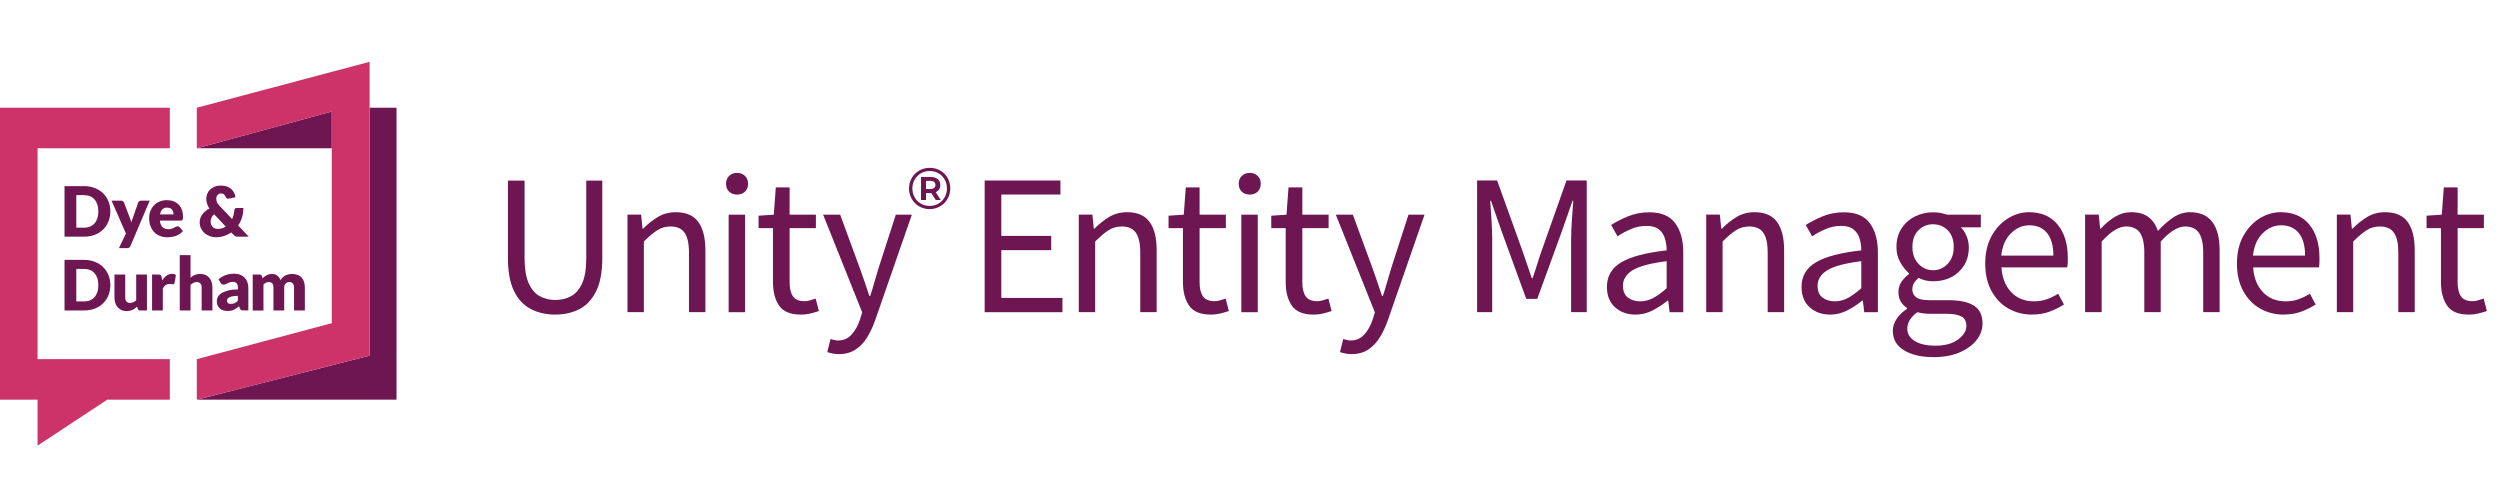 <svg xmlns="http://www.w3.org/2000/svg" xmlns:xlink="http://www.w3.org/1999/xlink" width="674" zoomAndPan="magnify" viewBox="0 0 505.5 102" height="136" preserveAspectRatio="xMidYMid meet" version="1.0"><path fill="#6d1652" d="M 112.27 63.609 C 110.457 63.609 108.836 63.246 107.391 62.516 C 105.945 61.785 104.801 60.586 103.965 58.91 C 103.125 57.234 102.703 54.973 102.703 52.133 L 102.703 36.512 L 106.07 36.512 L 106.07 52.215 C 106.07 54.348 106.344 56.031 106.898 57.27 C 107.453 58.504 108.191 59.375 109.125 59.887 C 110.059 60.398 111.109 60.656 112.27 60.656 C 113.434 60.656 114.527 60.398 115.469 59.887 C 116.41 59.375 117.16 58.504 117.715 57.27 C 118.27 56.043 118.543 54.355 118.543 52.215 L 118.543 36.512 L 121.785 36.512 L 121.785 52.133 C 121.785 54.973 121.363 57.234 120.527 58.91 C 119.688 60.586 118.551 61.793 117.125 62.516 C 115.691 63.246 114.07 63.609 112.262 63.609 Z M 112.27 63.609 " fill-opacity="1" fill-rule="nonzero"/><path fill="#6d1652" d="M 126.879 63.117 L 126.879 43.395 L 129.637 43.395 L 129.918 46.234 L 130.039 46.234 C 130.984 45.289 131.988 44.496 133.035 43.859 C 134.094 43.227 135.293 42.906 136.641 42.906 C 138.719 42.906 140.242 43.562 141.195 44.875 C 142.152 46.188 142.629 48.102 142.629 50.617 L 142.629 63.117 L 139.309 63.117 L 139.309 51.066 C 139.309 49.23 139.008 47.891 138.418 47.055 C 137.828 46.215 136.875 45.793 135.582 45.793 C 134.586 45.793 133.68 46.047 132.887 46.559 C 132.094 47.07 131.195 47.828 130.191 48.836 L 130.191 63.117 L 126.867 63.117 Z M 126.879 63.117 " fill-opacity="1" fill-rule="nonzero"/><path fill="#6d1652" d="M 149.035 39.344 C 148.383 39.344 147.855 39.152 147.43 38.754 C 147.008 38.367 146.805 37.828 146.805 37.148 C 146.805 36.469 147.016 35.977 147.43 35.57 C 147.844 35.164 148.383 34.961 149.035 34.961 C 149.688 34.961 150.215 35.164 150.637 35.57 C 151.051 35.977 151.262 36.504 151.262 37.148 C 151.262 37.793 151.051 38.355 150.637 38.754 C 150.215 39.152 149.688 39.344 149.035 39.344 Z M 147.332 63.125 L 147.332 43.402 L 150.656 43.402 L 150.656 63.125 Z M 147.332 63.125 " fill-opacity="1" fill-rule="nonzero"/><path fill="#6d1652" d="M 161.922 63.609 C 159.816 63.609 158.348 63 157.527 61.785 C 156.699 60.566 156.293 58.988 156.293 57.039 L 156.293 46.129 L 153.379 46.129 L 153.379 43.613 L 156.461 43.41 L 156.867 37.898 L 159.66 37.898 L 159.66 43.41 L 164.973 43.41 L 164.973 46.129 L 159.66 46.129 L 159.66 57.082 C 159.66 58.301 159.879 59.242 160.328 59.906 C 160.777 60.566 161.562 60.902 162.699 60.902 C 163.051 60.902 163.43 60.84 163.836 60.715 C 164.238 60.594 164.602 60.477 164.926 60.371 L 165.578 62.887 C 165.043 63.07 164.449 63.246 163.816 63.398 C 163.184 63.547 162.559 63.617 161.93 63.617 Z M 161.922 63.609 " fill-opacity="1" fill-rule="nonzero"/><path fill="#6d1652" d="M 169.586 71.602 C 169.156 71.602 168.742 71.559 168.355 71.477 C 167.957 71.398 167.605 71.301 167.277 71.195 L 167.93 68.559 C 168.152 68.609 168.391 68.672 168.664 68.742 C 168.934 68.812 169.191 68.848 169.43 68.848 C 170.539 68.848 171.453 68.453 172.188 67.648 C 172.918 66.848 173.48 65.84 173.887 64.625 L 174.336 63.16 L 166.434 43.402 L 169.879 43.402 L 173.887 54.312 C 174.188 55.152 174.504 56.059 174.836 57.031 C 175.172 58 175.488 58.953 175.789 59.871 L 175.949 59.871 C 176.246 58.98 176.527 58.043 176.801 57.074 C 177.074 56.102 177.34 55.176 177.613 54.312 L 181.137 43.402 L 184.379 43.402 L 176.961 64.746 C 176.504 66.043 175.957 67.207 175.32 68.242 C 174.688 69.273 173.902 70.082 172.969 70.691 C 172.035 71.301 170.91 71.609 169.586 71.609 Z M 169.586 71.602 " fill-opacity="1" fill-rule="nonzero"/><path fill="#6d1652" d="M 192.148 38.082 C 192.148 40.438 190.316 42.281 187.965 42.281 C 185.613 42.281 183.805 40.438 183.805 38.109 C 183.805 35.781 185.613 33.938 187.992 33.938 C 190.371 33.938 192.148 35.738 192.148 38.094 Z M 191.461 38.082 C 191.461 36.098 190 34.582 187.992 34.582 C 185.98 34.582 184.484 36.133 184.484 38.109 C 184.484 40.086 185.973 41.637 187.973 41.637 C 189.973 41.637 191.469 40.078 191.469 38.094 Z M 189.188 38.844 L 190.227 40.438 L 189.215 40.438 L 188.289 39.02 L 187.242 39.02 L 187.242 40.438 L 186.23 40.438 L 186.23 35.781 L 188.168 35.781 C 189.398 35.781 190.133 36.418 190.133 37.402 C 190.133 38.102 189.797 38.594 189.199 38.852 Z M 188.105 38.223 C 188.766 38.223 189.145 37.914 189.145 37.395 C 189.145 36.875 188.766 36.574 188.105 36.574 L 187.234 36.574 L 187.234 38.223 Z M 188.105 38.223 " fill-opacity="1" fill-rule="nonzero"/><path fill="#6d1652" d="M 199.098 63.117 L 199.098 36.496 L 214.418 36.496 L 214.418 39.336 L 202.465 39.336 L 202.465 47.699 L 212.551 47.699 L 212.551 50.582 L 202.465 50.582 L 202.465 60.238 L 214.824 60.238 L 214.824 63.125 L 199.098 63.125 Z M 199.098 63.117 " fill-opacity="1" fill-rule="nonzero"/><path fill="#6d1652" d="M 218.129 63.117 L 218.129 43.395 L 220.887 43.395 L 221.168 46.234 L 221.293 46.234 C 222.234 45.289 223.238 44.496 224.285 43.859 C 225.344 43.227 226.543 42.906 227.891 42.906 C 229.969 42.906 231.492 43.562 232.445 44.875 C 233.406 46.188 233.879 48.102 233.879 50.617 L 233.879 63.117 L 230.559 63.117 L 230.559 51.066 C 230.559 49.23 230.258 47.891 229.668 47.055 C 229.078 46.215 228.129 45.793 226.832 45.793 C 225.836 45.793 224.93 46.047 224.137 46.559 C 223.344 47.07 222.445 47.828 221.441 48.836 L 221.441 63.117 L 218.121 63.117 Z M 218.129 63.117 " fill-opacity="1" fill-rule="nonzero"/><path fill="#6d1652" d="M 244.82 63.609 C 242.715 63.609 241.246 63 240.426 61.785 C 239.598 60.566 239.191 58.988 239.191 57.039 L 239.191 46.129 L 236.277 46.129 L 236.277 43.613 L 239.359 43.41 L 239.766 37.898 L 242.559 37.898 L 242.559 43.41 L 247.871 43.41 L 247.871 46.129 L 242.559 46.129 L 242.559 57.082 C 242.559 58.301 242.777 59.242 243.227 59.906 C 243.676 60.566 244.461 60.902 245.598 60.902 C 245.949 60.902 246.328 60.84 246.734 60.715 C 247.141 60.594 247.5 60.477 247.824 60.371 L 248.477 62.887 C 247.941 63.07 247.352 63.246 246.715 63.398 C 246.082 63.547 245.457 63.617 244.832 63.617 Z M 244.82 63.609 " fill-opacity="1" fill-rule="nonzero"/><path fill="#6d1652" d="M 252.699 39.344 C 252.047 39.344 251.516 39.152 251.094 38.754 C 250.672 38.367 250.469 37.828 250.469 37.148 C 250.469 36.469 250.68 35.977 251.094 35.57 C 251.508 35.164 252.047 34.961 252.699 34.961 C 253.348 34.961 253.879 35.164 254.301 35.57 C 254.715 35.977 254.926 36.504 254.926 37.148 C 254.926 37.793 254.715 38.355 254.301 38.754 C 253.879 39.152 253.348 39.344 252.699 39.344 Z M 250.996 63.125 L 250.996 43.402 L 254.32 43.402 L 254.32 63.125 Z M 250.996 63.125 " fill-opacity="1" fill-rule="nonzero"/><path fill="#6d1652" d="M 265.594 63.609 C 263.488 63.609 262.02 63 261.199 61.785 C 260.371 60.566 259.965 58.988 259.965 57.039 L 259.965 46.129 L 257.051 46.129 L 257.051 43.613 L 260.133 43.41 L 260.539 37.898 L 263.332 37.898 L 263.332 43.41 L 268.645 43.41 L 268.645 46.129 L 263.332 46.129 L 263.332 57.082 C 263.332 58.301 263.551 59.242 264 59.906 C 264.449 60.566 265.234 60.902 266.371 60.902 C 266.723 60.902 267.102 60.84 267.508 60.715 C 267.91 60.594 268.273 60.477 268.598 60.371 L 269.25 62.887 C 268.715 63.07 268.125 63.246 267.488 63.398 C 266.855 63.547 266.23 63.617 265.605 63.617 Z M 265.594 63.609 " fill-opacity="1" fill-rule="nonzero"/><path fill="#6d1652" d="M 273.25 71.602 C 272.82 71.602 272.406 71.559 272.016 71.477 C 271.621 71.398 271.27 71.301 270.941 71.195 L 271.594 68.559 C 271.816 68.609 272.051 68.672 272.324 68.742 C 272.598 68.812 272.855 68.848 273.094 68.848 C 274.203 68.848 275.117 68.453 275.848 67.648 C 276.582 66.848 277.145 65.84 277.551 64.625 L 278 63.16 L 270.098 43.402 L 273.543 43.402 L 277.551 54.312 C 277.848 55.152 278.168 56.059 278.5 57.031 C 278.836 58 279.152 58.953 279.453 59.871 L 279.609 59.871 C 279.91 58.98 280.191 58.043 280.465 57.074 C 280.738 56.102 281.004 55.176 281.277 54.312 L 284.801 43.402 L 288.043 43.402 L 280.625 64.746 C 280.168 66.043 279.621 67.207 278.984 68.242 C 278.352 69.273 277.566 70.082 276.633 70.691 C 275.699 71.301 274.57 71.609 273.25 71.609 Z M 273.25 71.602 " fill-opacity="1" fill-rule="nonzero"/><path fill="#6d1652" d="M 298.668 63.117 L 298.668 36.496 L 302.719 36.496 L 307.828 50.695 C 308.156 51.613 308.473 52.539 308.781 53.477 C 309.09 54.41 309.406 55.336 309.73 56.254 L 309.891 56.254 C 310.215 55.336 310.516 54.41 310.805 53.477 C 311.09 52.539 311.395 51.613 311.723 50.695 L 316.742 36.496 L 320.84 36.496 L 320.84 63.117 L 317.68 63.117 L 317.68 48.465 C 317.68 47.273 317.73 45.961 317.836 44.512 C 317.941 43.066 318.039 41.762 318.117 40.598 L 317.961 40.598 L 315.855 46.641 L 310.832 60.434 L 308.605 60.434 L 303.582 46.641 L 301.477 40.598 L 301.316 40.598 C 301.398 41.762 301.484 43.066 301.582 44.512 C 301.68 45.961 301.723 47.281 301.723 48.465 L 301.723 63.117 Z M 298.668 63.117 " fill-opacity="1" fill-rule="nonzero"/><path fill="#6d1652" d="M 330.672 63.609 C 329.023 63.609 327.648 63.117 326.559 62.129 C 325.465 61.141 324.918 59.773 324.918 58.008 C 324.918 55.848 325.887 54.188 327.816 53.043 C 329.746 51.895 332.812 51.086 336.996 50.625 C 336.996 49.789 336.883 48.984 336.652 48.234 C 336.426 47.477 336.02 46.859 335.438 46.391 C 334.855 45.914 334.027 45.676 332.945 45.676 C 331.809 45.676 330.742 45.898 329.746 46.332 C 328.75 46.762 327.852 47.246 327.07 47.793 L 325.773 45.484 C 326.691 44.895 327.816 44.309 329.156 43.754 C 330.496 43.199 331.949 42.926 333.508 42.926 C 335.914 42.926 337.656 43.668 338.734 45.141 C 339.816 46.613 340.355 48.578 340.355 51.039 L 340.355 63.133 L 337.598 63.133 L 337.316 60.777 L 337.191 60.777 C 336.273 61.535 335.262 62.199 334.168 62.762 C 333.078 63.328 331.906 63.617 330.664 63.617 Z M 331.641 60.93 C 332.582 60.93 333.473 60.699 334.32 60.238 C 335.156 59.781 336.047 59.129 336.996 58.289 L 336.996 52.812 C 333.73 53.219 331.438 53.828 330.125 54.641 C 328.812 55.449 328.16 56.492 328.16 57.762 C 328.16 58.875 328.496 59.676 329.176 60.18 C 329.852 60.68 330.672 60.93 331.648 60.93 Z M 331.641 60.93 " fill-opacity="1" fill-rule="nonzero"/><path fill="#6d1652" d="M 344.996 63.117 L 344.996 43.395 L 347.754 43.395 L 348.035 46.234 L 348.16 46.234 C 349.102 45.289 350.105 44.496 351.156 43.859 C 352.211 43.227 353.41 42.906 354.758 42.906 C 356.836 42.906 358.359 43.562 359.312 44.875 C 360.273 46.188 360.75 48.102 360.75 50.617 L 360.75 63.117 L 357.426 63.117 L 357.426 51.066 C 357.426 49.23 357.129 47.891 356.539 47.055 C 355.945 46.215 354.996 45.793 353.699 45.793 C 352.707 45.793 351.797 46.047 351.004 46.559 C 350.211 47.07 349.312 47.828 348.309 48.836 L 348.309 63.117 L 344.988 63.117 Z M 344.996 63.117 " fill-opacity="1" fill-rule="nonzero"/><path fill="#6d1652" d="M 370.023 63.609 C 368.379 63.609 367.004 63.117 365.91 62.129 C 364.82 61.141 364.273 59.773 364.273 58.008 C 364.273 55.848 365.242 54.188 367.172 53.043 C 369.102 51.895 372.164 51.086 376.352 50.625 C 376.352 49.789 376.234 48.984 376.008 48.234 C 375.777 47.477 375.371 46.859 374.789 46.391 C 374.211 45.914 373.383 45.676 372.297 45.676 C 371.16 45.676 370.094 45.898 369.102 46.332 C 368.105 46.762 367.207 47.246 366.422 47.793 L 365.125 45.484 C 366.043 44.895 367.172 44.309 368.508 43.754 C 369.848 43.199 371.301 42.926 372.863 42.926 C 375.266 42.926 377.012 43.668 378.086 45.141 C 379.168 46.613 379.707 48.578 379.707 51.039 L 379.707 63.133 L 376.949 63.133 L 376.668 60.777 L 376.543 60.777 C 375.629 61.535 374.613 62.199 373.523 62.762 C 372.43 63.328 371.258 63.617 370.016 63.617 Z M 370.992 60.93 C 371.938 60.93 372.828 60.699 373.672 60.238 C 374.508 59.781 375.398 59.129 376.352 58.289 L 376.352 52.812 C 373.082 53.219 370.793 53.828 369.48 54.641 C 368.168 55.449 367.516 56.492 367.516 57.762 C 367.516 58.875 367.848 59.676 368.527 60.18 C 369.207 60.68 370.023 60.93 371.004 60.93 Z M 370.992 60.93 " fill-opacity="1" fill-rule="nonzero"/><path fill="#6d1652" d="M 390.879 72.211 C 388.473 72.211 386.516 71.75 385 70.832 C 383.484 69.918 382.727 68.602 382.727 66.898 C 382.727 66.062 382.984 65.258 383.496 64.484 C 384.004 63.715 384.711 63.027 385.602 62.438 L 385.602 62.277 C 385.117 61.977 384.703 61.562 384.367 61.016 C 384.031 60.469 383.863 59.824 383.863 59.066 C 383.863 58.23 384.094 57.496 384.551 56.879 C 385.012 56.254 385.496 55.77 386.016 55.414 L 386.016 55.258 C 385.363 54.719 384.781 53.988 384.254 53.07 C 383.723 52.152 383.461 51.109 383.461 49.945 C 383.461 48.52 383.793 47.266 384.473 46.215 C 385.152 45.156 386.051 44.348 387.188 43.781 C 388.324 43.215 389.547 42.926 390.879 42.926 C 391.414 42.926 391.934 42.969 392.418 43.066 C 392.902 43.164 393.328 43.277 393.68 43.41 L 400.523 43.41 L 400.523 45.969 L 396.473 45.969 C 396.93 46.402 397.316 46.973 397.625 47.699 C 397.934 48.422 398.094 49.188 398.094 50.027 C 398.094 51.438 397.766 52.656 397.125 53.68 C 396.473 54.711 395.609 55.496 394.535 56.051 C 393.449 56.605 392.234 56.879 390.887 56.879 C 389.828 56.879 388.844 56.648 387.926 56.191 C 387.574 56.492 387.273 56.816 387.035 57.188 C 386.789 57.551 386.676 58.008 386.676 58.547 C 386.676 59.172 386.922 59.684 387.426 60.09 C 387.926 60.496 388.832 60.699 390.164 60.699 L 393.969 60.699 C 396.27 60.699 397.988 61.07 399.141 61.809 C 400.285 62.551 400.867 63.75 400.867 65.398 C 400.867 66.617 400.461 67.738 399.652 68.77 C 398.84 69.801 397.695 70.629 396.207 71.266 C 394.719 71.902 392.949 72.219 390.895 72.219 Z M 391.363 69.898 C 393.258 69.898 394.762 69.484 395.898 68.664 C 397.035 67.836 397.598 66.91 397.598 65.887 C 397.598 64.969 397.254 64.332 396.57 63.98 C 395.883 63.629 394.902 63.449 393.637 63.449 L 390.234 63.449 C 389.855 63.449 389.441 63.426 389 63.371 C 388.551 63.32 388.121 63.238 387.68 63.125 C 386.977 63.637 386.465 64.184 386.137 64.746 C 385.812 65.312 385.652 65.887 385.652 66.449 C 385.652 67.508 386.164 68.348 387.176 68.965 C 388.191 69.59 389.59 69.898 391.371 69.898 Z M 390.879 54.641 C 392.016 54.641 392.992 54.215 393.812 53.359 C 394.629 52.504 395.043 51.367 395.043 49.93 C 395.043 48.492 394.641 47.371 393.828 46.559 C 393.02 45.75 392.031 45.344 390.867 45.344 C 389.707 45.344 388.719 45.75 387.91 46.559 C 387.098 47.371 386.691 48.492 386.691 49.93 C 386.691 51.367 387.105 52.504 387.926 53.359 C 388.746 54.215 389.73 54.641 390.859 54.641 Z M 390.879 54.641 " fill-opacity="1" fill-rule="nonzero"/><path fill="#6d1652" d="M 410.859 63.609 C 409.105 63.609 407.512 63.195 406.074 62.375 C 404.637 61.547 403.512 60.363 402.672 58.82 C 401.836 57.277 401.414 55.441 401.414 53.297 C 401.414 51.156 401.836 49.285 402.691 47.742 C 403.547 46.199 404.637 45.008 405.996 44.168 C 407.344 43.332 408.762 42.906 410.25 42.906 C 412.762 42.906 414.699 43.746 416.062 45.422 C 417.43 47.098 418.109 49.348 418.109 52.16 C 418.109 52.512 418.109 52.859 418.09 53.191 C 418.074 53.527 418.047 53.82 417.984 54.066 L 404.691 54.066 C 404.824 56.148 405.484 57.816 406.656 59.059 C 407.828 60.301 409.359 60.93 411.254 60.93 C 412.195 60.93 413.07 60.785 413.871 60.504 C 414.672 60.223 415.43 59.852 416.16 59.383 L 417.332 61.57 C 416.496 62.109 415.543 62.586 414.48 62.992 C 413.414 63.398 412.207 63.602 410.848 63.602 Z M 404.656 51.684 L 415.191 51.684 C 415.191 49.684 414.77 48.164 413.914 47.117 C 413.059 46.074 411.871 45.555 410.328 45.555 C 408.953 45.555 407.711 46.094 406.621 47.16 C 405.527 48.227 404.867 49.734 404.656 51.684 Z M 404.656 51.684 " fill-opacity="1" fill-rule="nonzero"/><path fill="#6d1652" d="M 421.605 63.117 L 421.605 43.395 L 424.363 43.395 L 424.645 46.234 L 424.77 46.234 C 425.633 45.289 426.574 44.496 427.605 43.859 C 428.637 43.227 429.727 42.906 430.891 42.906 C 432.406 42.906 433.586 43.242 434.441 43.906 C 435.297 44.566 435.922 45.492 436.328 46.684 C 437.355 45.57 438.398 44.672 439.445 43.965 C 440.504 43.262 441.621 42.906 442.809 42.906 C 444.836 42.906 446.344 43.562 447.328 44.875 C 448.316 46.188 448.809 48.102 448.809 50.617 L 448.809 63.117 L 445.488 63.117 L 445.488 51.066 C 445.488 49.23 445.188 47.891 444.598 47.055 C 444.008 46.215 443.082 45.793 441.84 45.793 C 440.379 45.793 438.73 46.809 436.898 48.836 L 436.898 63.117 L 433.578 63.117 L 433.578 51.066 C 433.578 49.23 433.277 47.891 432.688 47.055 C 432.098 46.215 431.164 45.793 429.895 45.793 C 428.434 45.793 426.785 46.809 424.953 48.836 L 424.953 63.117 Z M 421.605 63.117 " fill-opacity="1" fill-rule="nonzero"/><path fill="#6d1652" d="M 461.75 63.609 C 460 63.609 458.402 63.195 456.969 62.375 C 455.531 61.547 454.402 60.363 453.566 58.82 C 452.73 57.277 452.309 55.441 452.309 53.297 C 452.309 51.156 452.73 49.285 453.586 47.742 C 454.438 46.199 455.531 45.008 456.887 44.168 C 458.234 43.332 459.656 42.906 461.145 42.906 C 463.652 42.906 465.594 43.746 466.957 45.422 C 468.324 47.098 469 49.348 469 52.16 C 469 52.512 469 52.859 468.984 53.191 C 468.965 53.527 468.941 53.82 468.879 54.066 L 455.586 54.066 C 455.715 56.148 456.379 57.816 457.551 59.059 C 458.719 60.301 460.254 60.93 462.148 60.93 C 463.09 60.93 463.961 60.785 464.766 60.504 C 465.566 60.223 466.324 59.852 467.055 59.383 L 468.227 61.57 C 467.391 62.109 466.438 62.586 465.371 62.992 C 464.305 63.398 463.098 63.602 461.742 63.602 Z M 455.551 51.684 L 466.086 51.684 C 466.086 49.684 465.664 48.164 464.809 47.117 C 463.953 46.074 462.766 45.555 461.223 45.555 C 459.848 45.555 458.605 46.094 457.516 47.16 C 456.422 48.227 455.762 49.734 455.551 51.684 Z M 455.551 51.684 " fill-opacity="1" fill-rule="nonzero"/><path fill="#6d1652" d="M 472.508 63.117 L 472.508 43.395 L 475.266 43.395 L 475.547 46.234 L 475.672 46.234 C 476.613 45.289 477.617 44.496 478.664 43.859 C 479.723 43.227 480.922 42.906 482.27 42.906 C 484.348 42.906 485.871 43.562 486.824 44.875 C 487.785 46.188 488.258 48.102 488.258 50.617 L 488.258 63.117 L 484.938 63.117 L 484.938 51.066 C 484.938 49.23 484.641 47.891 484.047 47.055 C 483.457 46.215 482.508 45.793 481.211 45.793 C 480.215 45.793 479.309 46.047 478.516 46.559 C 477.723 47.07 476.824 47.828 475.82 48.836 L 475.82 63.117 L 472.5 63.117 Z M 472.508 63.117 " fill-opacity="1" fill-rule="nonzero"/><path fill="#6d1652" d="M 499.191 63.609 C 497.086 63.609 495.617 63 494.797 61.785 C 493.969 60.566 493.562 58.988 493.562 57.039 L 493.562 46.129 L 490.648 46.129 L 490.648 43.613 L 493.73 43.41 L 494.137 37.898 L 496.93 37.898 L 496.93 43.41 L 502.242 43.41 L 502.242 46.129 L 496.93 46.129 L 496.93 57.082 C 496.93 58.301 497.148 59.242 497.598 59.906 C 498.047 60.566 498.832 60.902 499.969 60.902 C 500.32 60.902 500.699 60.84 501.105 60.715 C 501.508 60.594 501.871 60.477 502.195 60.371 L 502.848 62.887 C 502.312 63.07 501.719 63.246 501.086 63.398 C 500.453 63.547 499.828 63.617 499.199 63.617 Z M 499.191 63.609 " fill-opacity="1" fill-rule="nonzero"/><path fill="#6d1652" d="M 67.086 22.551 L 39.793 29.984 L 67.086 29.984 Z M 67.086 22.551 " fill-opacity="1" fill-rule="nonzero"/><path fill="#6d1652" d="M 74.734 21.781 L 74.734 71.91 L 39.793 80.816 L 80.176 80.816 L 80.176 21.781 Z M 74.734 21.781 " fill-opacity="1" fill-rule="nonzero"/><path fill="#6d1652" d="M 20.852 39.09 C 20.395 38.641 19.832 38.277 19.18 38.023 C 18.527 37.766 17.805 37.633 17.012 37.633 L 13.047 37.633 L 13.047 47.855 L 17.012 47.855 C 17.805 47.855 18.527 47.734 19.18 47.477 C 19.832 47.223 20.387 46.867 20.852 46.41 C 21.32 45.949 21.672 45.414 21.93 44.785 C 22.184 44.16 22.309 43.48 22.309 42.742 C 22.309 42 22.184 41.328 21.93 40.703 C 21.672 40.078 21.312 39.539 20.852 39.09 Z M 19.691 44.117 C 19.559 44.523 19.375 44.867 19.125 45.148 C 18.879 45.43 18.582 45.652 18.227 45.801 C 17.875 45.949 17.469 46.031 17.012 46.031 L 15.426 46.031 L 15.426 39.461 L 17.012 39.461 C 17.461 39.461 17.867 39.539 18.227 39.688 C 18.59 39.84 18.879 40.059 19.125 40.34 C 19.375 40.625 19.559 40.969 19.691 41.375 C 19.824 41.777 19.883 42.238 19.883 42.742 C 19.883 43.242 19.824 43.711 19.691 44.117 Z M 19.691 44.117 " fill-opacity="1" fill-rule="nonzero"/><path fill="#6d1652" d="M 24.059 50.168 L 25.691 50.168 C 25.891 50.168 26.043 50.133 26.141 50.062 C 26.234 49.992 26.316 49.887 26.379 49.742 L 30.262 40.578 L 28.508 40.578 C 28.387 40.578 28.262 40.613 28.156 40.684 C 28.051 40.758 27.973 40.844 27.938 40.957 L 26.852 44.082 C 26.801 44.23 26.746 44.383 26.695 44.523 C 26.641 44.664 26.59 44.812 26.535 44.965 C 26.465 44.672 26.379 44.383 26.262 44.09 L 25.074 40.949 C 25.039 40.844 24.969 40.758 24.879 40.684 C 24.781 40.613 24.66 40.57 24.484 40.57 L 22.562 40.57 L 25.461 47.211 L 24.059 50.16 Z M 24.059 50.168 " fill-opacity="1" fill-rule="nonzero"/><path fill="#6d1652" d="M 36.977 46.727 L 36.34 45.949 C 36.254 45.828 36.121 45.766 35.945 45.766 C 35.812 45.766 35.688 45.793 35.566 45.855 C 35.441 45.914 35.32 45.988 35.168 46.059 C 35.027 46.137 34.859 46.199 34.684 46.262 C 34.5 46.32 34.289 46.348 34.031 46.348 C 33.559 46.348 33.18 46.207 32.879 45.934 C 32.578 45.66 32.395 45.219 32.324 44.609 L 36.516 44.609 C 36.613 44.609 36.691 44.602 36.754 44.574 C 36.816 44.547 36.871 44.512 36.906 44.453 C 36.941 44.391 36.965 44.309 36.984 44.203 C 37 44.098 37 43.965 37 43.809 C 37 43.289 36.922 42.812 36.762 42.395 C 36.605 41.98 36.375 41.629 36.094 41.348 C 35.805 41.066 35.461 40.844 35.062 40.695 C 34.668 40.543 34.227 40.473 33.742 40.473 C 33.188 40.473 32.684 40.57 32.246 40.766 C 31.805 40.957 31.426 41.215 31.117 41.539 C 30.809 41.867 30.57 42.246 30.402 42.688 C 30.234 43.121 30.156 43.586 30.156 44.074 C 30.156 44.715 30.254 45.281 30.445 45.773 C 30.641 46.262 30.906 46.664 31.238 46.992 C 31.574 47.316 31.961 47.566 32.41 47.734 C 32.859 47.902 33.336 47.98 33.848 47.98 C 34.094 47.98 34.359 47.961 34.633 47.926 C 34.906 47.891 35.18 47.828 35.449 47.742 C 35.723 47.652 35.988 47.52 36.254 47.363 C 36.508 47.203 36.754 46.992 36.977 46.734 Z M 32.816 42.336 C 33.055 42.098 33.371 41.98 33.793 41.98 C 34.031 41.98 34.227 42.016 34.395 42.098 C 34.562 42.176 34.691 42.281 34.789 42.406 C 34.887 42.539 34.965 42.68 35.012 42.848 C 35.055 43.016 35.082 43.18 35.082 43.348 L 32.367 43.348 C 32.438 42.906 32.598 42.562 32.836 42.324 Z M 32.816 42.336 " fill-opacity="1" fill-rule="nonzero"/><path fill="#6d1652" d="M 40.922 43.332 C 40.746 43.57 40.613 43.824 40.516 44.098 C 40.418 44.371 40.375 44.664 40.375 44.973 C 40.375 45.43 40.473 45.844 40.656 46.215 C 40.844 46.586 41.09 46.902 41.398 47.16 C 41.695 47.414 42.051 47.617 42.438 47.758 C 42.824 47.902 43.223 47.973 43.637 47.973 C 44.227 47.973 44.789 47.883 45.309 47.715 C 45.836 47.547 46.32 47.309 46.762 47 L 47.203 47.461 C 47.273 47.539 47.344 47.602 47.414 47.652 C 47.477 47.707 47.547 47.742 47.625 47.777 C 47.695 47.805 47.777 47.82 47.863 47.84 C 47.953 47.848 48.039 47.855 48.156 47.855 L 50.297 47.855 L 48.156 45.598 C 48.488 45.105 48.754 44.566 48.93 43.977 C 49.113 43.383 49.203 42.75 49.203 42.062 L 47.828 42.062 C 47.707 42.062 47.598 42.098 47.52 42.176 C 47.441 42.254 47.398 42.352 47.387 42.484 C 47.352 42.812 47.301 43.129 47.23 43.43 C 47.16 43.727 47.055 44.027 46.93 44.301 L 44.41 41.637 C 44.277 41.496 44.164 41.363 44.074 41.242 C 43.988 41.117 43.918 41.004 43.871 40.887 C 43.82 40.773 43.785 40.66 43.766 40.543 C 43.75 40.43 43.73 40.316 43.73 40.191 C 43.73 40.051 43.75 39.918 43.793 39.785 C 43.836 39.652 43.898 39.539 43.98 39.441 C 44.059 39.344 44.164 39.266 44.285 39.203 C 44.41 39.141 44.551 39.117 44.719 39.117 C 44.957 39.117 45.141 39.176 45.281 39.309 C 45.422 39.434 45.547 39.617 45.66 39.863 C 45.758 40.066 45.898 40.172 46.094 40.172 C 46.109 40.172 46.129 40.172 46.145 40.172 C 46.164 40.172 46.18 40.172 46.207 40.164 L 47.609 39.883 C 47.574 39.582 47.492 39.293 47.352 39.008 C 47.219 38.727 47.027 38.473 46.789 38.25 C 46.551 38.031 46.262 37.855 45.906 37.723 C 45.566 37.59 45.16 37.52 44.711 37.52 C 44.227 37.52 43.801 37.59 43.434 37.738 C 43.062 37.879 42.746 38.082 42.488 38.32 C 42.234 38.57 42.039 38.852 41.91 39.176 C 41.777 39.504 41.707 39.848 41.707 40.211 C 41.707 40.52 41.758 40.836 41.855 41.16 C 41.953 41.488 42.109 41.824 42.332 42.168 C 42.051 42.309 41.785 42.484 41.547 42.68 C 41.309 42.871 41.098 43.086 40.93 43.324 Z M 42.754 44.02 C 42.859 43.773 43.047 43.543 43.301 43.332 L 45.652 45.82 C 45.414 45.969 45.168 46.082 44.895 46.164 C 44.621 46.242 44.332 46.285 44.023 46.285 C 43.812 46.285 43.609 46.25 43.441 46.18 C 43.266 46.109 43.117 46.004 42.992 45.871 C 42.867 45.738 42.773 45.582 42.703 45.402 C 42.633 45.219 42.594 45.016 42.594 44.797 C 42.594 44.523 42.648 44.266 42.754 44.02 Z M 42.754 44.02 " fill-opacity="1" fill-rule="nonzero"/><path fill="#6d1652" d="M 20.852 54.004 C 20.395 53.555 19.832 53.191 19.18 52.938 C 18.527 52.68 17.805 52.547 17.012 52.547 L 13.047 52.547 L 13.047 62.773 L 17.012 62.773 C 17.805 62.773 18.527 62.648 19.18 62.391 C 19.832 62.137 20.387 61.785 20.852 61.324 C 21.32 60.867 21.672 60.328 21.93 59.703 C 22.184 59.074 22.309 58.398 22.309 57.656 C 22.309 56.914 22.184 56.246 21.93 55.617 C 21.672 54.992 21.312 54.453 20.852 54.004 Z M 19.691 59.031 C 19.559 59.438 19.375 59.781 19.125 60.062 C 18.879 60.348 18.582 60.566 18.227 60.715 C 17.875 60.867 17.469 60.945 17.012 60.945 L 15.426 60.945 L 15.426 54.375 L 17.012 54.375 C 17.461 54.375 17.867 54.453 18.227 54.605 C 18.59 54.754 18.879 54.973 19.125 55.258 C 19.375 55.539 19.559 55.883 19.691 56.289 C 19.824 56.695 19.883 57.152 19.883 57.656 C 19.883 58.16 19.824 58.625 19.691 59.031 Z M 19.691 59.031 " fill-opacity="1" fill-rule="nonzero"/><path fill="#6d1652" d="M 27.566 60.691 C 27.371 60.867 27.168 61.008 26.957 61.105 C 26.746 61.203 26.527 61.254 26.289 61.254 C 25.973 61.254 25.734 61.156 25.566 60.965 C 25.398 60.77 25.32 60.488 25.32 60.125 L 25.32 55.504 L 23.145 55.504 L 23.145 60.125 C 23.145 60.531 23.195 60.902 23.301 61.238 C 23.406 61.57 23.566 61.863 23.777 62.109 C 23.988 62.355 24.246 62.551 24.555 62.691 C 24.863 62.832 25.215 62.902 25.609 62.902 C 25.848 62.902 26.059 62.879 26.254 62.832 C 26.449 62.789 26.633 62.727 26.801 62.648 C 26.969 62.57 27.133 62.48 27.277 62.367 C 27.426 62.262 27.566 62.137 27.707 61.996 L 27.84 62.418 C 27.926 62.664 28.105 62.781 28.367 62.781 L 29.715 62.781 L 29.715 55.504 L 27.539 55.504 L 27.539 60.691 Z M 27.566 60.691 " fill-opacity="1" fill-rule="nonzero"/><path fill="#6d1652" d="M 33.699 55.715 C 33.363 55.953 33.062 56.281 32.801 56.695 L 32.676 56.016 C 32.66 55.918 32.633 55.84 32.605 55.777 C 32.578 55.715 32.543 55.664 32.492 55.617 C 32.438 55.582 32.387 55.547 32.305 55.531 C 32.234 55.512 32.148 55.504 32.031 55.504 L 30.746 55.504 L 30.746 62.781 L 32.922 62.781 L 32.922 58.316 C 33.25 57.707 33.699 57.41 34.27 57.41 C 34.438 57.41 34.57 57.418 34.676 57.445 C 34.781 57.469 34.879 57.48 34.957 57.48 C 35.055 57.48 35.125 57.461 35.18 57.418 C 35.23 57.383 35.273 57.312 35.293 57.207 L 35.574 55.609 C 35.371 55.449 35.105 55.371 34.773 55.371 C 34.375 55.371 34.016 55.484 33.688 55.734 Z M 33.699 55.715 " fill-opacity="1" fill-rule="nonzero"/><path fill="#6d1652" d="M 40.523 57.32 C 40.691 57.523 40.773 57.797 40.773 58.148 L 40.773 62.773 L 42.949 62.773 L 42.949 58.148 C 42.949 57.754 42.895 57.383 42.789 57.047 C 42.684 56.703 42.523 56.414 42.312 56.164 C 42.102 55.918 41.848 55.723 41.539 55.594 C 41.23 55.449 40.879 55.391 40.48 55.391 C 40.059 55.391 39.688 55.461 39.379 55.594 C 39.07 55.734 38.789 55.91 38.527 56.141 L 38.527 51.586 L 36.348 51.586 L 36.348 62.781 L 38.527 62.781 L 38.527 57.594 C 38.719 57.418 38.922 57.285 39.125 57.18 C 39.336 57.074 39.555 57.031 39.793 57.031 C 40.109 57.031 40.348 57.125 40.516 57.328 Z M 40.523 57.32 " fill-opacity="1" fill-rule="nonzero"/><path fill="#6d1652" d="M 46.016 58.777 C 45.469 58.926 45.035 59.109 44.711 59.332 C 44.383 59.551 44.164 59.801 44.031 60.074 C 43.898 60.348 43.836 60.609 43.836 60.867 C 43.836 61.191 43.891 61.484 43.996 61.738 C 44.102 61.988 44.242 62.199 44.438 62.367 C 44.621 62.535 44.859 62.664 45.125 62.746 C 45.398 62.832 45.695 62.879 46.031 62.879 C 46.277 62.879 46.508 62.859 46.711 62.816 C 46.914 62.773 47.105 62.719 47.281 62.629 C 47.457 62.551 47.633 62.445 47.801 62.332 C 47.969 62.215 48.145 62.074 48.332 61.926 L 48.488 62.32 C 48.559 62.5 48.648 62.613 48.754 62.676 C 48.859 62.738 49.02 62.762 49.219 62.762 L 50.215 62.762 L 50.215 58.211 C 50.215 57.797 50.156 57.41 50.023 57.055 C 49.891 56.703 49.703 56.402 49.457 56.148 C 49.211 55.891 48.914 55.699 48.559 55.547 C 48.207 55.406 47.812 55.336 47.371 55.336 C 46.762 55.336 46.18 55.434 45.652 55.617 C 45.113 55.805 44.629 56.094 44.191 56.484 L 44.586 57.16 C 44.648 57.27 44.727 57.355 44.832 57.434 C 44.938 57.508 45.062 57.543 45.211 57.543 C 45.379 57.543 45.527 57.516 45.645 57.453 C 45.766 57.398 45.891 57.34 46.023 57.27 C 46.156 57.195 46.297 57.137 46.465 57.082 C 46.629 57.031 46.832 56.996 47.098 56.996 C 47.422 56.996 47.672 57.09 47.848 57.285 C 48.023 57.48 48.109 57.789 48.109 58.219 L 48.109 58.527 C 47.281 58.527 46.586 58.609 46.039 58.758 Z M 48.086 60.824 C 47.871 61.043 47.652 61.203 47.449 61.297 C 47.238 61.395 46.992 61.449 46.711 61.449 C 46.445 61.449 46.25 61.395 46.109 61.297 C 45.98 61.191 45.906 61.023 45.906 60.77 C 45.906 60.645 45.941 60.523 46.004 60.418 C 46.066 60.312 46.18 60.215 46.348 60.125 C 46.516 60.039 46.734 59.965 47.02 59.914 C 47.301 59.859 47.652 59.824 48.094 59.824 L 48.094 60.824 Z M 48.086 60.824 " fill-opacity="1" fill-rule="nonzero"/><path fill="#6d1652" d="M 61.641 62.781 L 61.641 58.16 C 61.641 57.727 61.59 57.328 61.477 56.996 C 61.359 56.648 61.203 56.359 60.98 56.121 C 60.762 55.883 60.496 55.707 60.172 55.582 C 59.844 55.461 59.477 55.398 59.062 55.398 C 58.84 55.398 58.613 55.426 58.383 55.469 C 58.152 55.512 57.941 55.594 57.738 55.688 C 57.535 55.785 57.344 55.918 57.176 56.078 C 57 56.234 56.852 56.43 56.727 56.648 C 56.578 56.27 56.355 55.973 56.074 55.742 C 55.785 55.512 55.422 55.398 54.98 55.398 C 54.77 55.398 54.578 55.426 54.402 55.469 C 54.223 55.512 54.059 55.574 53.906 55.652 C 53.758 55.734 53.617 55.82 53.484 55.926 C 53.352 56.031 53.23 56.148 53.105 56.27 L 52.98 55.875 C 52.945 55.75 52.875 55.664 52.789 55.602 C 52.699 55.539 52.586 55.512 52.445 55.512 L 51.098 55.512 L 51.098 62.789 L 53.273 62.789 L 53.273 57.523 C 53.422 57.375 53.59 57.25 53.766 57.16 C 53.941 57.074 54.129 57.031 54.32 57.031 C 54.637 57.031 54.875 57.117 55.043 57.285 C 55.211 57.453 55.289 57.742 55.289 58.16 L 55.289 62.781 L 57.465 62.781 L 57.465 58.16 C 57.465 57.797 57.562 57.516 57.758 57.32 C 57.949 57.125 58.199 57.031 58.488 57.031 C 59.133 57.031 59.457 57.41 59.457 58.16 L 59.457 62.781 Z M 61.641 62.781 " fill-opacity="1" fill-rule="nonzero"/><path fill="#cc3369" d="M -0.59 80.816 L 7.594 80.816 L 7.594 90.105 L 21.68 80.816 L 34.34 80.816 L 34.34 72.617 L 7.594 72.617 L 7.594 29.984 L 34.34 29.984 L 34.34 21.781 L -0.59 21.781 Z M -0.59 80.816 " fill-opacity="1" fill-rule="nonzero"/><path fill="#cc3369" d="M 39.793 21.781 L 39.793 29.984 L 67.086 22.551 L 67.086 65.348 L 39.793 72.617 L 39.793 80.816 L 74.734 71.91 L 74.734 12.496 Z M 39.793 21.781 " fill-opacity="1" fill-rule="nonzero"/></svg>